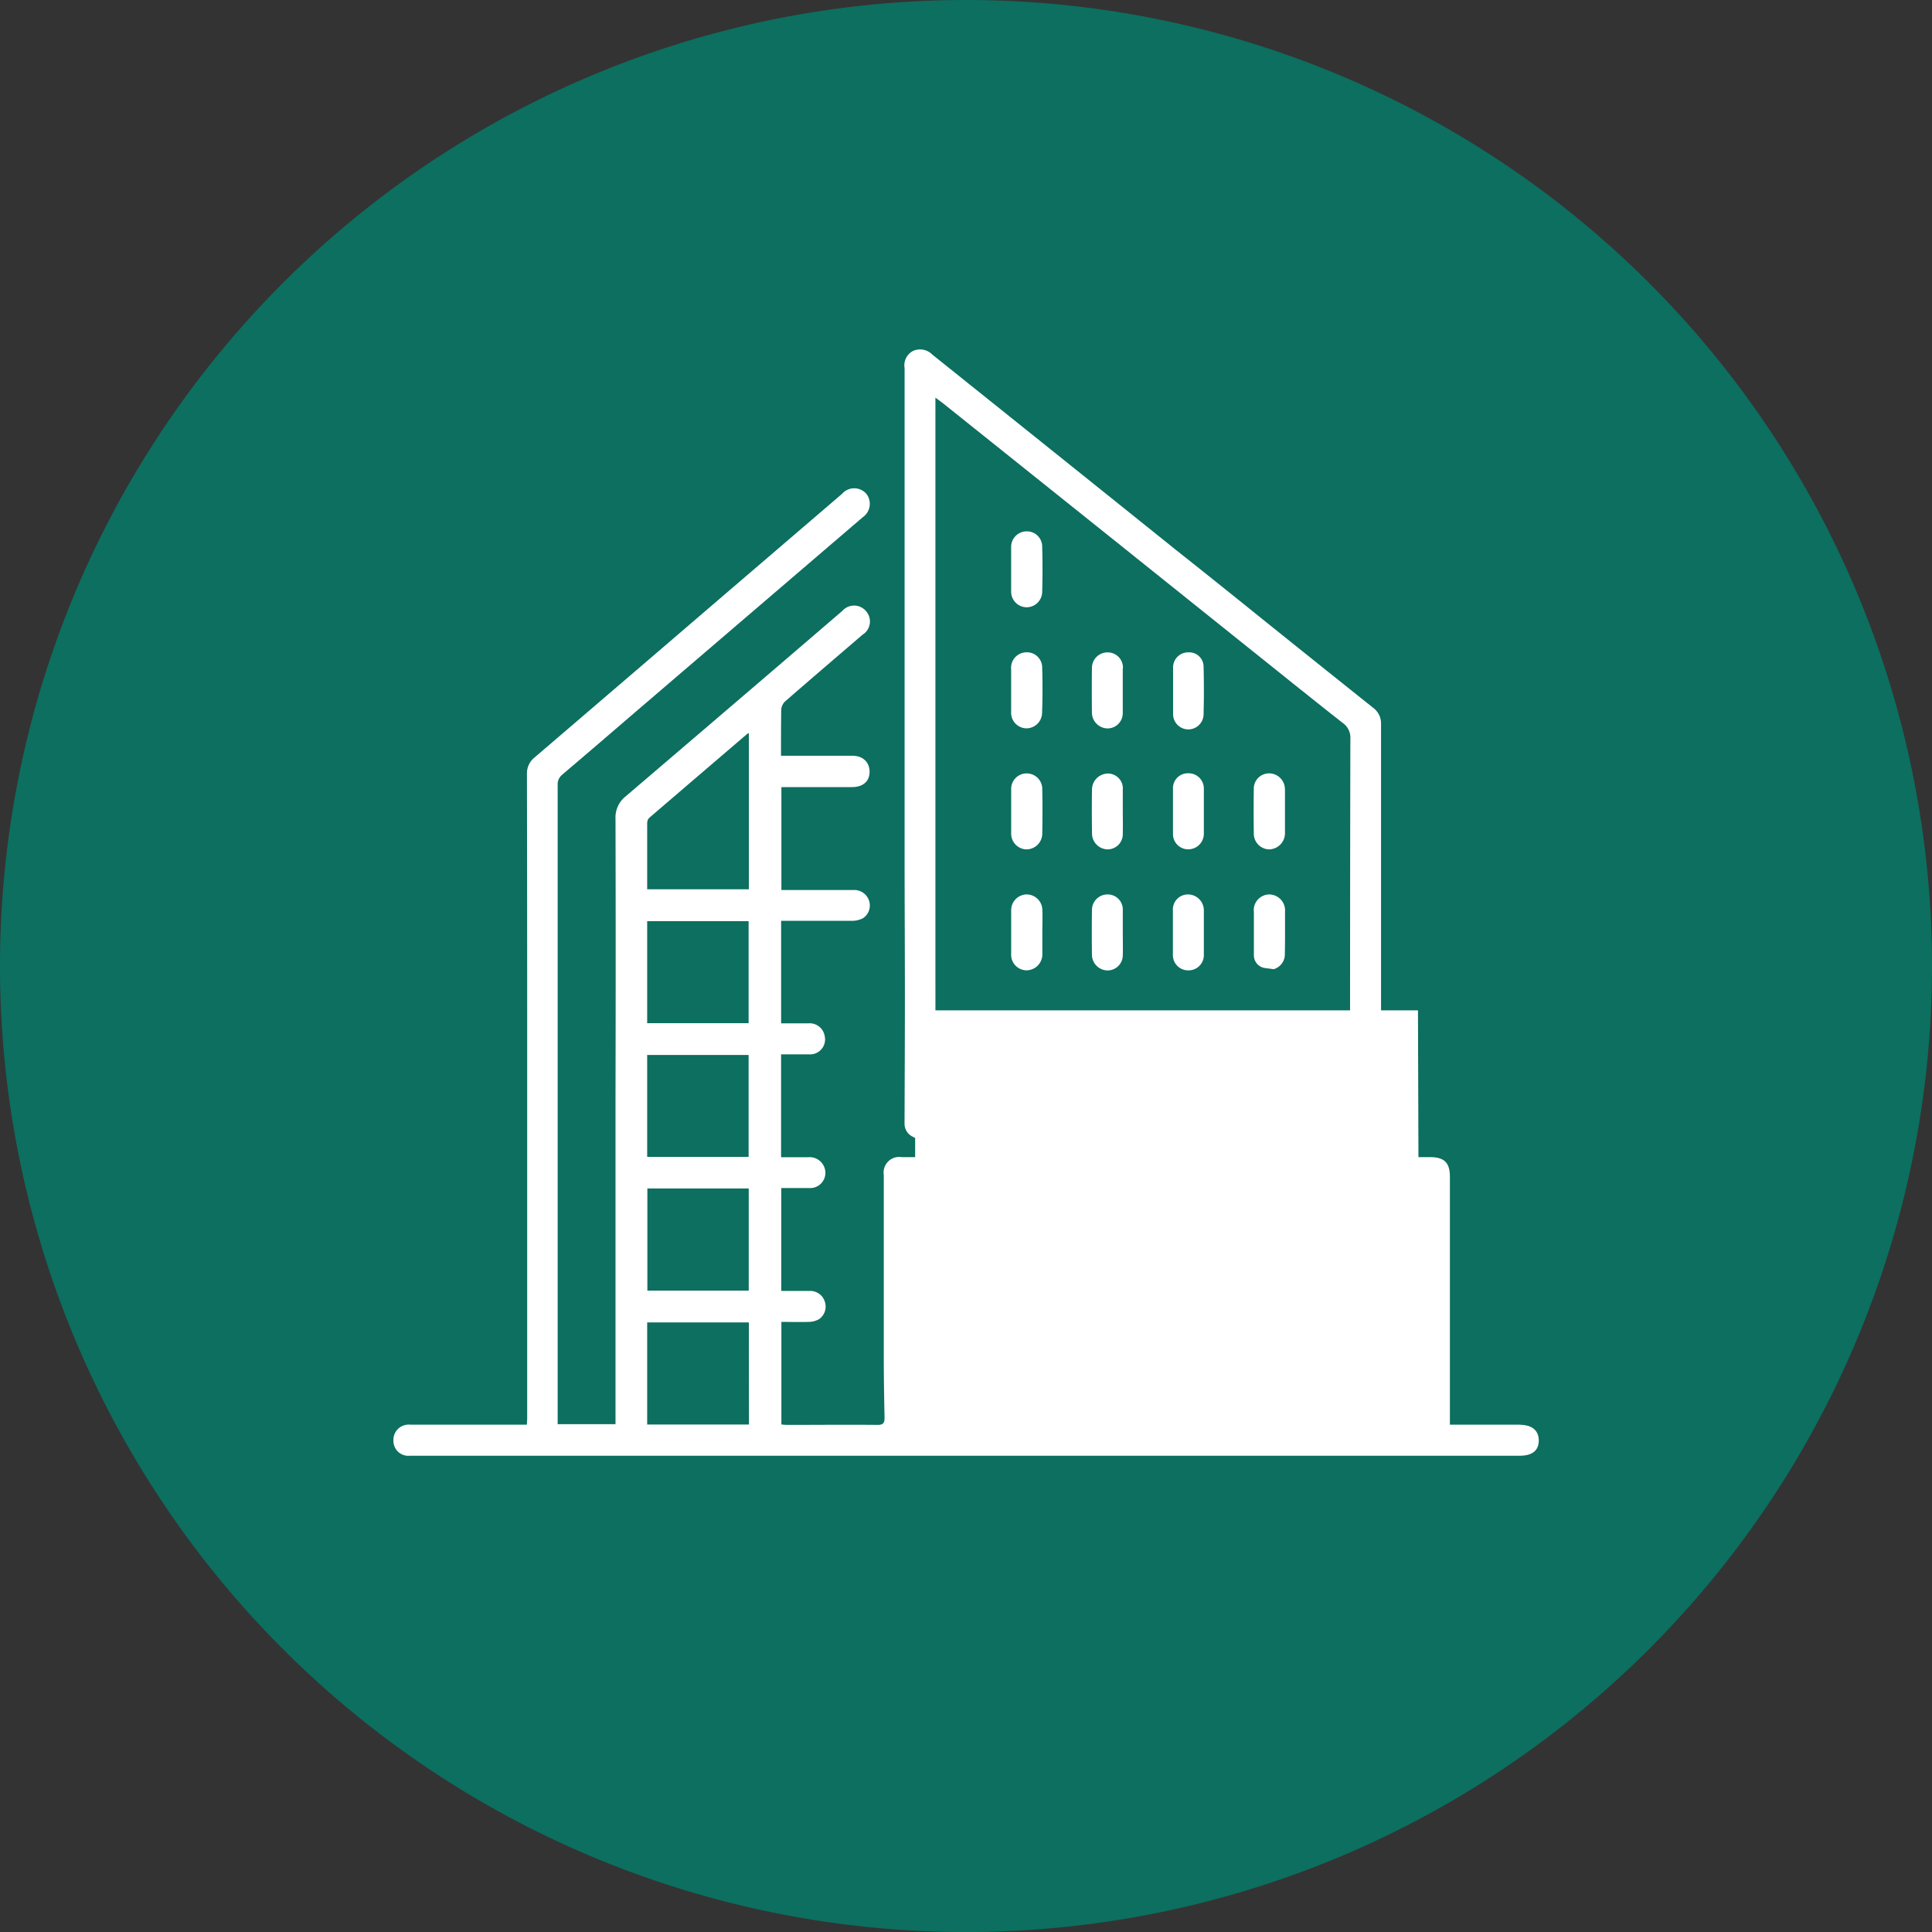 <svg xmlns="http://www.w3.org/2000/svg" width="50.699" height="50.7" viewBox="0 0 50.699 50.7"><rect x="0" y="0" width="50.699" height="50.7" fill="#333333" stroke="none"/><g transform="translate(-19339.654 -8909.849)"><g transform="translate(19339.654 8909.849)"><path d="M6.924,13.849A25.35,25.35,0,0,0,32.274-11.5,25.35,25.35,0,0,0,6.924-36.851,25.35,25.35,0,0,0-18.425-11.5,25.35,25.35,0,0,0,6.924,13.849" transform="translate(18.425 36.851)" fill="#0c6f5f"/></g><g transform="translate(19349.973 8922.662)"><path d="M10.052,8.354H8.214V8.222q0-3.186,0-6.371c0-.37-.145-.518-.521-.518q-4.107,0-8.213,0-2.825,0-5.651,0a.41.41,0,0,0-.471.471c0,.164,0,.326,0,.489q0,2.15,0,4.3c0,.526.009,1.05.02,1.576,0,.138-.032.192-.186.191-.789-.008-1.579,0-2.368,0-.052,0-.1-.006-.153-.011V5.657c.245,0,.483.008.721,0a.565.565,0,0,0,.264-.07.4.4,0,0,0,.159-.447A.4.4,0,0,0-8.6,4.845c-.244,0-.488,0-.732,0v-2.7h.391c.129,0,.259,0,.386,0a.4.4,0,0,0,.327-.6.409.409,0,0,0-.4-.209c-.236,0-.474,0-.709,0v-2.7c.255,0,.494,0,.732,0a.393.393,0,0,0,.412-.482.4.4,0,0,0-.429-.332c-.238,0-.476,0-.714,0V-4.868c.036,0,.065,0,.092,0,.586,0,1.171,0,1.756,0a.631.631,0,0,0,.3-.068.4.4,0,0,0,.159-.462.408.408,0,0,0-.4-.279c-.579,0-1.158,0-1.736,0h-.164v-2.7h.2c.55,0,1.1,0,1.65,0,.294,0,.464-.153.464-.4S-7.181-9.2-7.469-9.2h-1.87c0-.417,0-.814.006-1.209a.326.326,0,0,1,.1-.215c.674-.588,1.354-1.168,2.032-1.751a.409.409,0,0,0,.1-.612A.411.411,0,0,0-7.731-13l-1.515,1.3q-2.084,1.786-4.171,3.567a.707.707,0,0,0-.265.592q.009,3.641,0,7.281v8.6H-15.2V4.988q0-6.7,0-13.408a.331.331,0,0,1,.123-.286c.659-.559,1.315-1.124,1.971-1.688l5.912-5.065a.427.427,0,0,0,.094-.615.422.422,0,0,0-.636,0q-1.516,1.3-3.033,2.6Q-13.283-11.315-15.8-9.16a.534.534,0,0,0-.206.438Q-16-5.634-16-2.547V8.192c0,.052-.006.1-.009.162h-.221q-1.42,0-2.841,0a.4.4,0,0,0-.439.415.391.391,0,0,0,.432.4c.274,0,.548,0,.823,0H10.046c.33,0,.5-.138.5-.4s-.177-.412-.5-.412M-15.732-3.172c0-.129.065-.256.059-.385h0c0,.129-.056.258-.061.385m.062.208h0a.344.344,0,0,0,.111-.382.344.344,0,0,1-.111.382m2.824-4.491a.178.178,0,0,1,.053-.117q1.282-1.1,2.568-2.2a.264.264,0,0,1,.044-.023v4.1h-2.668c0-.592,0-1.176,0-1.757m0,2.594h2.662v2.676h-2.662Zm0,3.51h2.662V1.327h-2.662Zm2.665,6.185h-2.66V2.155h2.66Zm0-2.679.006,6.192h-2.671V5.671h2.671Zm7.03,0H-5.834V4.5H-3.14Zm3.506,0H-2.307V4.5H.366Zm3.517,0H1.2V4.5H3.882Zm3.509,0H4.705V4.5H7.391Zm0-4.676H-5.819V2.153H7.391Z" transform="translate(19.515 16.219)" fill="#fff"/></g><g transform="translate(19363.391 8919.017)"><path d="M0,2.605Q0,5.4,0,8.185c0,1.251.008,2.5.008,3.754,0,1.1-.006,2.2-.009,3.3a.377.377,0,0,0,.221.367.346.346,0,0,0,.436-.056.617.617,0,0,0,.147-.368c.009-1.544.006-3.088.006-4.632V-3.792c.08.061.136.1.189.141L5.571.007l3.7,2.964c.739.591,1.476,1.185,2.221,1.77a.472.472,0,0,1,.206.42q-.011,4.975-.006,9.951a1.37,1.37,0,0,0,0,.158.419.419,0,0,0,.423.385.4.4,0,0,0,.388-.4c.008-.158,0-.315,0-.473q0-5,0-10a.512.512,0,0,0-.209-.436q-1.582-1.261-3.159-2.53-1-.807-2.012-1.609Q3.931-2.356.729-4.92a.451.451,0,0,0-.5-.1A.422.422,0,0,0,0-4.57Q0-.982,0,2.605" transform="translate(0.001 5.058)" fill="#fff"/></g><g transform="translate(19372.553 8936.496)"><path d="M0,.542a.413.413,0,0,0,.406.4.416.416,0,0,0,.411-.4q.011-.6,0-1.189A.406.406,0,0,0,.4-1.052.408.408,0,0,0,0-.631C0-.444,0-.257,0-.07v.3c0,.1-.006.211,0,.315" transform="translate(0.002 1.052)" fill="#fff"/></g><g transform="translate(19372.551 8930.144)"><path d="M.279.146A.415.415,0,0,0-.115-.283.4.4,0,0,0-.537.134q-.009.577,0,1.154a.412.412,0,0,0,.4.423.424.424,0,0,0,.418-.427c0-.188,0-.374,0-.561s0-.385,0-.577" transform="translate(0.542 0.283)" fill="#fff"/></g><g transform="translate(19370.436 8933.321)"><path d="M.137.677A.4.4,0,0,0,.543.264c0-.192,0-.385,0-.577h0V-.891a.418.418,0,0,0-.4-.424.394.394,0,0,0-.412.421q0,.577,0,1.154a.4.4,0,0,0,.4.417" transform="translate(0.266 1.315)" fill="#fff"/></g><g transform="translate(19370.436 8936.496)"><path d="M0,.541a.4.4,0,0,0,.4.4A.4.4,0,0,0,.808.547q.009-.6,0-1.208A.4.4,0,0,0,.4-1.05a.391.391,0,0,0-.4.4c0,.2,0,.4,0,.6H0c0,.2,0,.4,0,.6" transform="translate(0.001 1.05)" fill="#fff"/></g><g transform="translate(19370.434 8930.145)"><path d="M0,.538A.4.4,0,0,0,.395.947.41.41,0,0,0,.81.54c0-.2,0-.4,0-.6h0c0-.192,0-.385,0-.577a.4.4,0,0,0-.4-.412A.391.391,0,0,0,0-.634Q0-.048,0,.538" transform="translate(0.001 1.045)" fill="#fff"/></g><g transform="translate(19368.307 8936.496)"><path d="M.141.677a.4.4,0,0,0,.4-.418c.006-.192,0-.386,0-.579h0c0-.192,0-.385,0-.577a.4.4,0,0,0-.4-.418.407.407,0,0,0-.414.424c0,.379,0,.759,0,1.138a.418.418,0,0,0,.412.43" transform="translate(0.274 1.315)" fill="#fff"/></g><g transform="translate(19370.436 8926.968)"><path d="M0,.549a.4.4,0,0,0,.8.015C.811.144.811-.276.8-.694a.377.377,0,0,0-.4-.371A.394.394,0,0,0,0-.657C0-.465,0-.273,0-.08V.233C0,.34,0,.444,0,.549" transform="translate(0.002 1.065)" fill="#fff"/></g><g transform="translate(19368.305 8933.321)"><path d="M0,.542a.415.415,0,0,0,.409.4.4.4,0,0,0,.4-.4c.006-.2,0-.4,0-.6s0-.4,0-.594a.394.394,0,0,0-.394-.4A.406.406,0,0,0,0-.647Q-.009-.054,0,.542" transform="translate(0.004 1.052)" fill="#fff"/></g><g transform="translate(19366.188 8936.496)"><path d="M.278.152A.419.419,0,0,0-.133-.3a.409.409,0,0,0-.4.45q0,.55,0,1.1A.417.417,0,0,0-.124,1.7a.427.427,0,0,0,.4-.444c0-.186,0-.373,0-.559s0-.362,0-.542" transform="translate(0.54 0.296)" fill="#fff"/></g><g transform="translate(19366.186 8923.793)"><path d="M0,.536A.41.41,0,0,0,.407.952a.411.411,0,0,0,.408-.4c.011-.4.011-.792,0-1.189A.4.4,0,0,0,.4-1.04.407.407,0,0,0,0-.619C0-.432,0-.246,0-.058H0c0,.2,0,.4,0,.594" transform="translate(0.002 1.04)" fill="#fff"/></g><g transform="translate(19368.305 8926.969)"><path d="M.278.143a.4.4,0,0,0-.4-.421A.408.408,0,0,0-.536.143Q-.543.72-.536,1.3a.417.417,0,0,0,.409.417.4.4,0,0,0,.4-.417c0-.192,0-.385,0-.577V.44c0-.1,0-.2,0-.3" transform="translate(0.539 0.278)" fill="#fff"/></g><g transform="translate(19366.188 8930.144)"><path d="M0,.532A.412.412,0,0,0,.393.961.416.416,0,0,0,.816.54q.011-.577,0-1.154a.408.408,0,0,0-.4-.418A.406.406,0,0,0,0-.606C0-.418,0-.232,0-.045H0C0,.147,0,.34,0,.532" transform="translate(0.001 1.033)" fill="#fff"/></g><g transform="translate(19366.188 8926.97)"><path d="M.277.135a.4.4,0,0,0-.423-.4A.406.406,0,0,0-.538.181c0,.182,0,.362,0,.542h0c0,.192,0,.385,0,.577a.409.409,0,0,0,.391.43.413.413,0,0,0,.421-.4C.288.929.289.532.277.135" transform="translate(0.538 0.262)" fill="#fff"/></g><g transform="translate(19366.188 8933.32)"><path d="M.278.14A.414.414,0,0,0-.134-.272.414.414,0,0,0-.54.143c0,.379,0,.758,0,1.136a.409.409,0,0,0,.4.441.421.421,0,0,0,.418-.444c0-.18,0-.361,0-.542h0c0-.2.008-.4,0-.594" transform="translate(0.541 0.272)" fill="#fff"/></g><g transform="translate(19368.305 8930.145)"><path d="M.277.137a.393.393,0,0,0-.4-.4A.423.423,0,0,0-.533.148c-.006.386-.006.771,0,1.158a.419.419,0,0,0,.4.421.4.4,0,0,0,.408-.415c.006-.2,0-.4,0-.6h0c0-.192,0-.386,0-.579" transform="translate(0.538 0.266)" fill="#fff"/></g><g transform="translate(19372.555 8933.321)"><path d="M.1.657.32.686A.406.406,0,0,0,.612.33C.62-.054.618-.437.617-.82a.419.419,0,0,0-.424-.455A.411.411,0,0,0-.2-.814c0,.377,0,.756,0,1.133A.337.337,0,0,0,.1.657" transform="translate(0.203 1.275)" fill="#fff"/></g></g></svg>